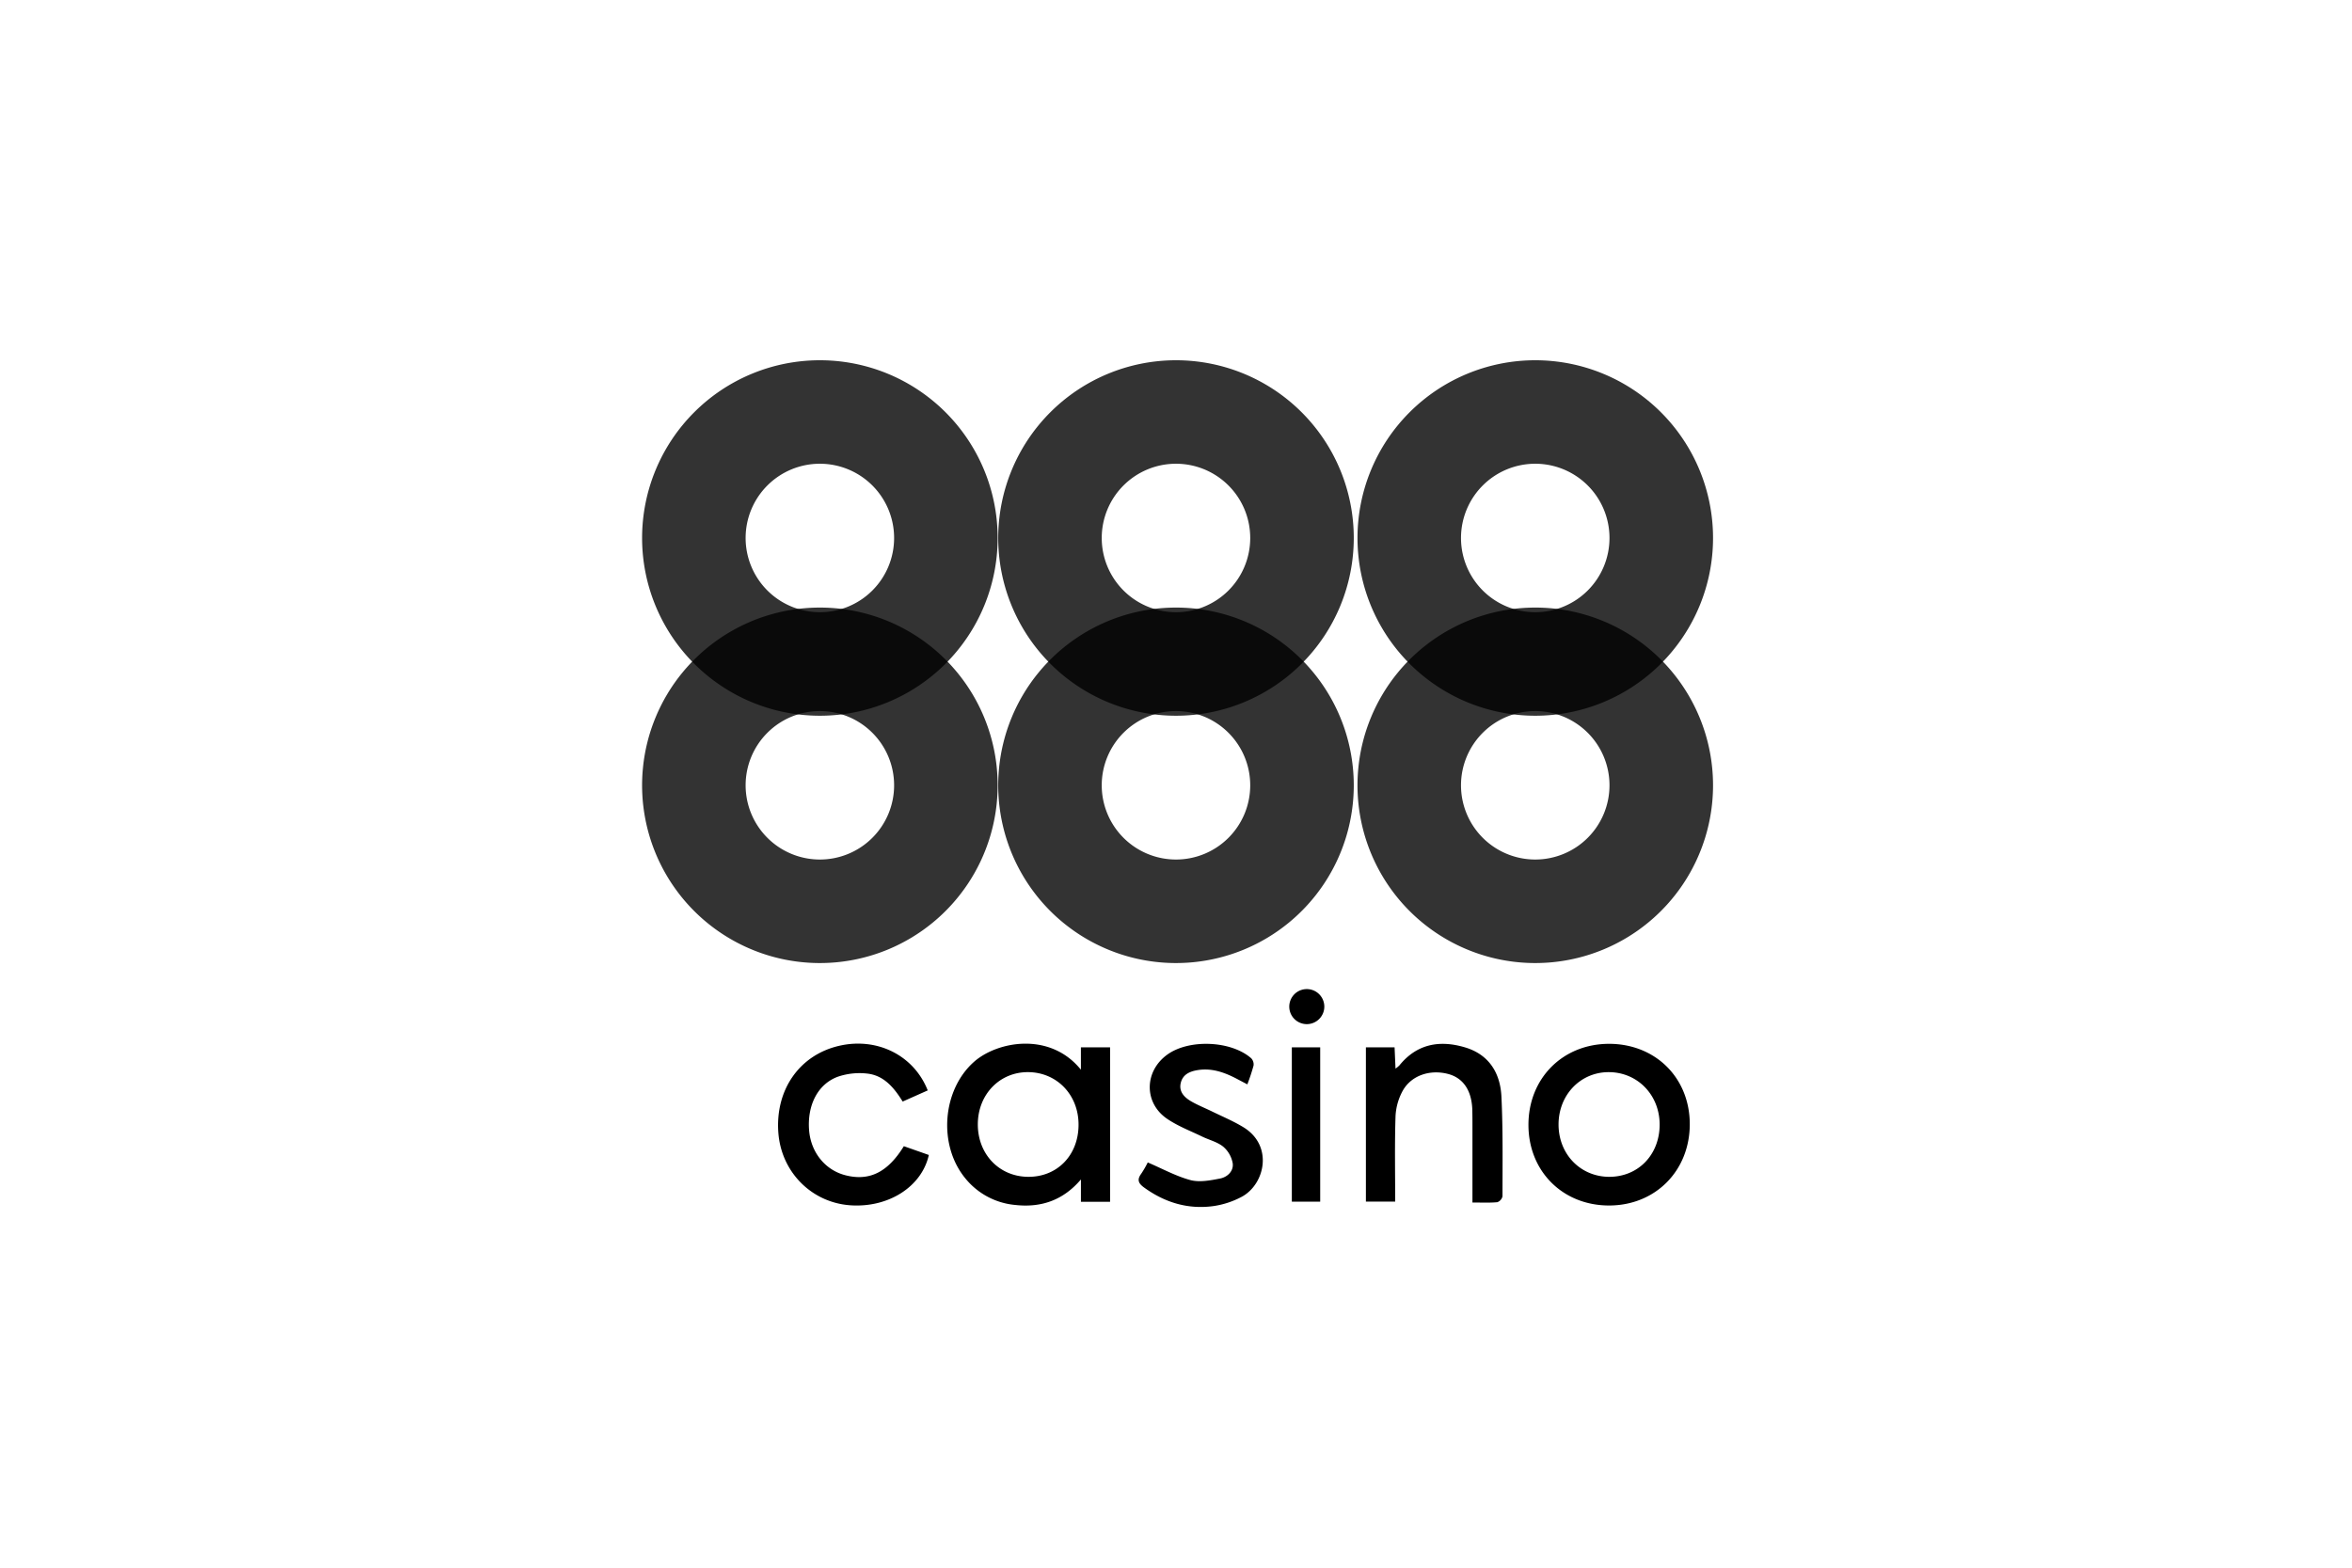 <svg id="Final" xmlns="http://www.w3.org/2000/svg" viewBox="0 0 1200 800"><defs><style>.cls-1{opacity:.8}</style></defs><path d="M751.25 613.65v-38.24c0-3.17 0-6.34-.09-9.5-.42-9.66-4.77-15.89-12.37-17.87-9.18-2.4-18.72.72-23.11 8.57a29.85 29.85 0 0 0-3.68 13.16c-.46 14.3-.17 28.63-.17 43.42h-14.94v-78.71h14.63c.15 3.42.3 6.82.48 10.84a15 15 0 0 0 2-1.66c8.92-11 20.5-13 33.35-9.21 12.3 3.62 18.09 13.06 18.68 25.1.83 17 .55 34 .55 50.94a4.13 4.13 0 0 1-2.65 3c-3.93.37-7.93.16-12.68.16Zm-277.92-57.21-12.78 5.69c-4.38-7.06-9.59-13.41-18.21-14.29a34.33 34.33 0 0 0-15 1.66c-10.32 3.89-15.61 14.82-14.51 27.56 1 11.22 8.37 20.19 18.73 22.73 12.1 3 21.38-1.59 29.59-14.88l12.75 4.48c-3.63 16.23-20.63 27-40 25.68-19.8-1.36-35.27-16.94-36.78-37-1.66-22 10.87-39.83 31.17-44.42 19.23-4.38 37.95 4.84 45.04 22.79Zm112.26 36.76c7.49 3.21 14.36 7 21.73 9 4.68 1.24 10.2.18 15.16-.79 3.71-.72 7-3.74 6.45-7.79a14.5 14.5 0 0 0-4.83-8.46c-3-2.43-7.15-3.42-10.74-5.15-6-2.9-12.31-5.3-17.78-9-12.06-8.12-11.85-24.32 0-32.85 11.09-8 32.55-7.13 42.79 1.88a4.52 4.52 0 0 1 1.2 3.72 100.83 100.83 0 0 1-3.17 9.6l-4.84-2.55c-6.42-3.43-13.09-5.94-20.55-4.72-3.94.64-7.53 2.15-8.58 6.53s1.73 7.3 5.17 9.32c3.29 1.92 6.86 3.36 10.29 5 5.52 2.72 11.26 5.09 16.49 8.28 15.44 9.43 11 29.14-.85 35.51a43.81 43.81 0 0 1-14.56 4.76c-12.94 1.74-24.7-1.84-35.28-9.52-2.76-2-3.73-3.87-1.49-6.92a51.48 51.48 0 0 0 3.39-5.85Zm73.51-58.74h14.47v78.77H659.1Zm7.66-11.84a8.94 8.94 0 0 1-.45-17.87 8.94 8.94 0 1 1 .45 17.87Zm-115.28 11.85v11.4c-15.78-19.52-42.65-14.53-54.55-4-16.17 14.35-18.44 42.38-4.43 59.43a37.06 37.06 0 0 0 25.3 13.58c13.28 1.52 24.56-2.29 33.69-13v11.41h14.88v-78.82Zm-27 66.07c-14.73-.14-25.65-11.61-25.59-26.87s11.25-26.74 25.86-26.55 25.62 11.72 25.53 26.94c-.06 15.5-10.89 26.61-25.76 26.48ZM821 532.67c-23.71 0-41.25 17.65-41.18 41.5.07 23.6 17.55 41 41.13 41s41.2-17.68 41.18-41.55c-.03-23.56-17.45-40.91-41.13-40.95Zm.11 67.87c-14.69 0-25.88-11.47-25.93-26.61s11.13-26.87 25.69-26.81 25.85 11.58 25.89 26.69c.02 15.38-10.85 26.71-25.67 26.73Z"/><path class="cls-1" d="M418.3 310.05a90.7 90.7 0 1 0 90.7 90.69 90.69 90.69 0 0 0-90.7-90.69Zm0 128.57a37.88 37.88 0 1 1 37.88-37.88 37.87 37.87 0 0 1-37.88 37.88Z"/><path class="cls-1" d="M418.3 183.84a90.7 90.7 0 1 0 90.7 90.7 90.69 90.69 0 0 0-90.7-90.7Zm0 128.57a37.88 37.88 0 1 1 37.88-37.87 37.86 37.86 0 0 1-37.88 37.87Zm181.7-2.36a90.7 90.7 0 1 0 90.7 90.69 90.7 90.7 0 0 0-90.7-90.69Zm0 128.57a37.88 37.88 0 1 1 37.87-37.88A37.87 37.87 0 0 1 600 438.62Z"/><path class="cls-1" d="M600 183.84a90.7 90.7 0 1 0 90.7 90.7 90.7 90.7 0 0 0-90.7-90.7Zm0 128.57a37.88 37.88 0 1 1 37.87-37.87A37.86 37.86 0 0 1 600 312.41Zm183.3-2.36a90.7 90.7 0 1 0 90.7 90.69 90.7 90.7 0 0 0-90.7-90.69Zm0 128.57a37.88 37.88 0 1 1 37.87-37.88 37.88 37.88 0 0 1-37.87 37.88Z"/><path class="cls-1" d="M783.3 183.84a90.7 90.7 0 1 0 90.7 90.7 90.7 90.7 0 0 0-90.7-90.7Zm0 128.57a37.88 37.88 0 1 1 37.87-37.87 37.87 37.87 0 0 1-37.87 37.87Z"/></svg>